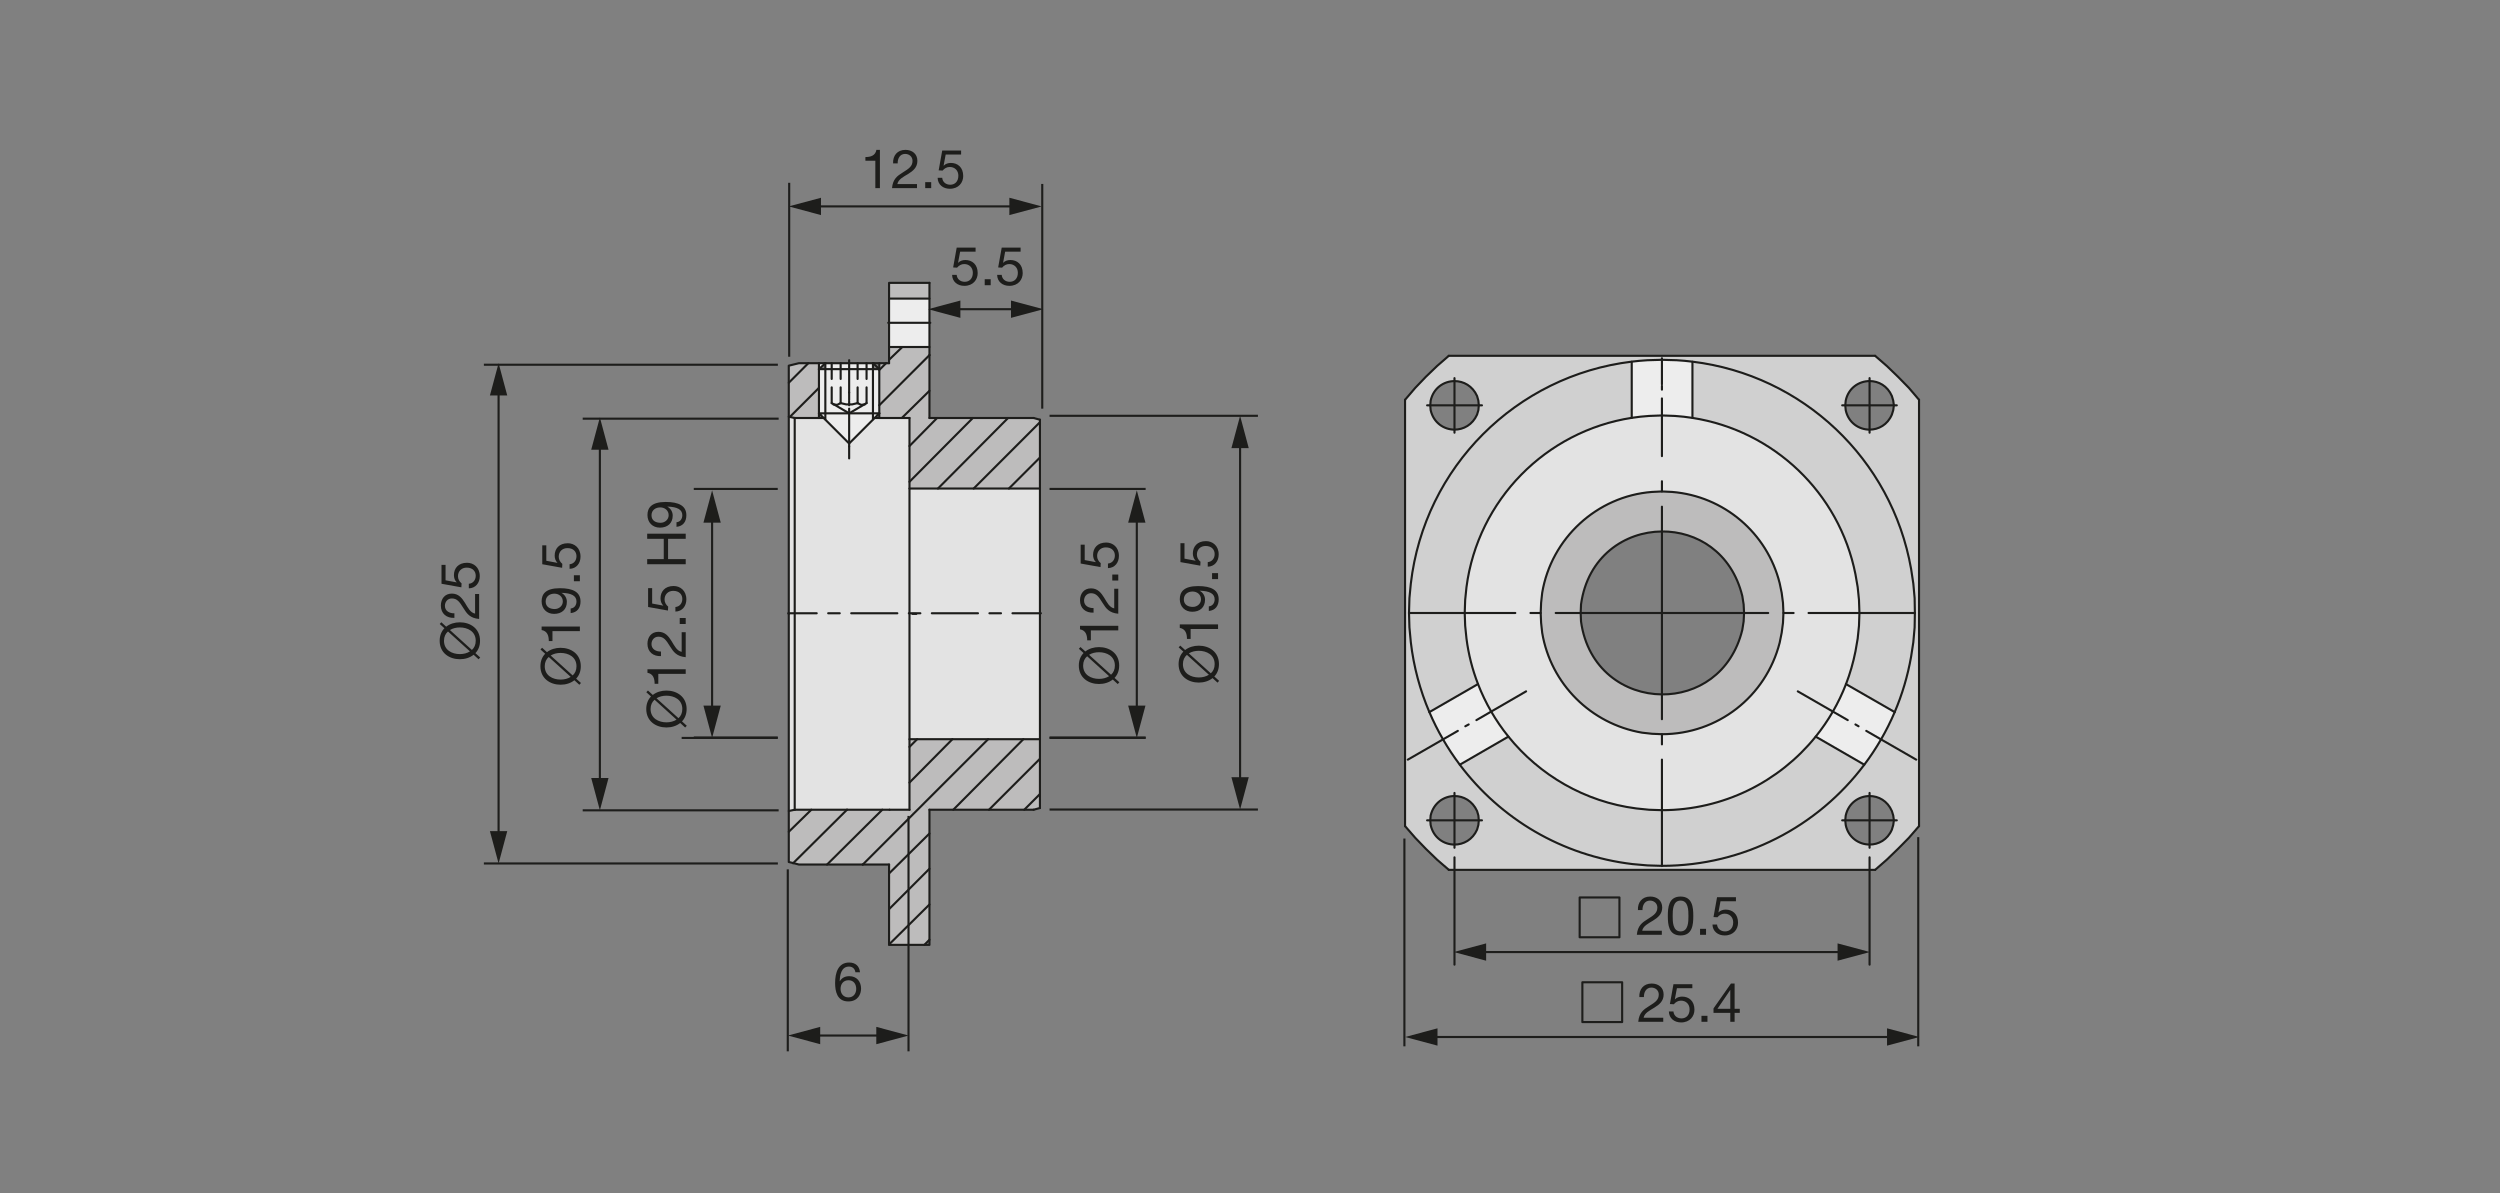 <?xml version="1.0" encoding="utf-8"?>
<!-- Generator: Adobe Illustrator 16.0.0, SVG Export Plug-In . SVG Version: 6.00 Build 0)  -->
<!DOCTYPE svg PUBLIC "-//W3C//DTD SVG 1.1//EN" "http://www.w3.org/Graphics/SVG/1.1/DTD/svg11.dtd">
<svg version="1.1" xmlns="http://www.w3.org/2000/svg" xmlns:xlink="http://www.w3.org/1999/xlink" x="0px" y="0px" width="880px"
	 height="420px" viewBox="0 0 880 420" enable-background="new 0 0 880 420" xml:space="preserve">
<rect x="0" y="0" width="880" height="420" fill="#808080" stroke="none"/>
<g id="Ebene_6">
	<g id="XMLID_1_">
		<g>
			<polygon fill="#BDBCBC" points="366.059,279.5 366.059,284.42 363.829,285.03 360.529,285.03 			"/>
			<polygon fill="#BDBCBC" points="366.059,267.09 366.059,279.5 360.529,285.03 360.519,285.03 348.119,285.03 			"/>
			<polygon fill="#BDBCBC" points="366.059,260.2 366.059,267.09 348.119,285.03 335.549,285.03 360.219,260.2 			"/>
			<polygon fill="#E3E3E3" points="366.059,258.4 366.059,260.2 360.219,260.2 347.819,260.2 335.249,260.2 322.839,260.2 
				320.139,260.2 320.139,216.09 320.139,187.82 320.139,171.96 330.159,171.96 342.729,171.96 355.139,171.96 366.059,171.96 
				366.059,216.09 366.059,244.95 			"/>
			<polygon fill="#BDBCBC" points="366.059,161.05 366.059,171.96 355.139,171.96 			"/>
			<polygon fill="#BDBCBC" points="366.059,148.62 366.059,161.05 355.139,171.96 342.729,171.96 			"/>
			<polygon fill="#BDBCBC" points="366.059,147.74 366.059,148.62 342.729,171.96 330.159,171.96 354.839,147.13 363.829,147.13 			
				"/>
			<polygon fill="#BDBCBC" points="360.219,260.2 335.549,285.03 327.169,285.03 325.079,282.94 325.079,282.93 347.819,260.2 			
				"/>
			<polygon fill="#BDBCBC" points="354.839,147.13 330.159,171.96 320.139,171.96 320.139,169.58 342.429,147.14 342.429,147.13 			
				"/>
			<polygon fill="#BDBCBC" points="347.819,260.2 325.079,282.93 325.079,282.94 321.559,286.45 320.139,285.03 320.139,275.46 
				335.249,260.2 			"/>
			<polygon fill="#BDBCBC" points="342.429,147.13 342.429,147.14 320.139,169.58 320.139,157 329.859,147.13 			"/>
			<polygon fill="#BDBCBC" points="335.249,260.2 320.139,275.46 320.139,262.9 322.839,260.2 			"/>
			<polygon fill="#BDBCBC" points="329.859,147.13 320.139,157 320.139,147.13 317.439,147.13 327.169,137.56 327.169,147.13 			"/>
			<polygon fill="#BDBCBC" points="327.169,318.38 327.169,330.78 325.369,332.601 312.949,332.601 312.949,332.45 			"/>
			<polygon fill="#BDBCBC" points="327.169,305.8 327.169,318.38 312.949,332.45 312.949,320.021 			"/>
			<polygon fill="#BDBCBC" points="327.169,293.4 327.169,305.8 312.949,320.021 312.949,307.46 			"/>
			<polygon fill="#BDBCBC" points="327.169,285.03 327.169,293.4 312.949,307.46 312.949,304.32 303.699,304.32 321.559,286.45 
				325.079,282.94 			"/>
			<polygon fill="#BDBCBC" points="309.509,145.49 309.509,142.65 327.169,125 327.169,137.56 317.439,147.13 309.509,147.13 
				309.509,145.5 			"/>
			<polygon fill="#BDBCBC" points="327.169,124.99 327.169,125 309.509,142.65 309.509,130.23 311.899,127.84 311.909,127.84 
				312.949,127.84 312.949,126.64 317.599,122.16 317.599,122.15 327.169,122.15 			"/>
			<polygon fill="#EDEDED" points="327.169,113.64 327.169,122.15 317.599,122.15 312.949,122.15 312.949,113.63 327.169,113.63 			
				"/>
			<rect x="312.949" y="105.1" fill="#EDEDED" width="14.22" height="8.53"/>
			<polygon fill="#BDBCBC" points="327.169,105.09 327.169,105.1 312.949,105.1 312.949,99.58 327.169,99.58 			"/>
			<polygon fill="#BDBCBC" points="322.839,260.2 320.139,262.9 320.139,260.2 			"/>
			<polygon fill="#BDBCBC" points="321.559,286.45 303.699,304.32 303.689,304.32 291.119,304.32 310.559,285.03 310.569,285.03 
				313.109,285.03 320.139,285.03 			"/>
			<polygon fill="#E3E3E3" points="285.579,285.03 279.739,285.03 279.739,216.08 279.739,147.14 279.739,147.13 288.269,147.13 
				289.919,147.13 298.899,156.11 307.869,147.13 309.509,147.13 317.439,147.13 320.139,147.13 320.139,157 320.139,169.58 
				320.139,171.96 320.139,187.82 320.139,216.09 320.139,260.2 320.139,262.9 320.139,275.46 320.139,285.03 313.109,285.03 
				310.569,285.03 310.559,285.03 298.149,285.03 298.139,285.03 285.589,285.03 			"/>
			<polygon fill="#BDBCBC" points="317.599,122.15 317.599,122.16 312.949,126.64 312.949,122.15 			"/>
			<polygon fill="#BDBCBC" points="311.899,127.84 309.509,130.23 309.509,129.93 309.509,127.84 			"/>
			<polygon fill="#BDBCBC" points="310.559,285.03 291.119,304.32 281.229,304.32 279.229,303.8 298.139,285.03 298.149,285.03 			
				"/>
			<polygon fill="#EDEDED" points="307.869,147.13 298.899,156.11 298.899,148.34 298.899,145.63 298.899,145.49 307.279,145.49 
				309.509,145.49 309.509,145.5 			"/>
			<polygon fill="#EDEDED" points="309.509,142.65 309.509,145.49 307.279,145.49 307.279,129.93 309.509,129.93 309.509,130.23 			
				"/>
			<polygon fill="#EDEDED" points="301.879,141.89 299.939,142.35 298.899,142.35 298.899,141.3 298.899,140.85 298.899,138.17 
				298.899,138.16 298.899,129.93 301.879,129.93 305.029,129.93 307.279,129.93 307.279,145.49 298.899,145.49 304.199,142.38 
				303.079,142.5 			"/>
			<rect x="305.029" y="127.84" fill="#EDEDED" width="2.25" height="2.09"/>
			<polygon fill="#EDEDED" points="305.029,127.84 305.029,129.93 301.879,129.93 301.879,127.84 301.889,127.84 			"/>
			<polygon fill="#EDEDED" points="295.909,141.89 297.859,142.35 298.899,142.35 299.939,142.35 301.879,141.89 303.079,142.5 
				304.199,142.38 298.899,145.49 293.589,142.38 294.699,142.5 			"/>
			<rect x="298.899" y="127.84" fill="#EDEDED" width="2.98" height="2.09"/>
			<polygon fill="#EDEDED" points="289.919,147.13 288.279,145.49 290.519,145.49 298.899,145.49 298.899,145.63 298.899,148.34 
				298.899,156.11 			"/>
			<polygon fill="#EDEDED" points="292.759,129.93 295.909,129.93 298.899,129.93 298.899,138.16 298.899,138.17 298.899,140.85 
				298.899,141.3 298.899,142.35 297.859,142.35 295.909,141.89 294.699,142.5 293.589,142.38 298.899,145.49 290.519,145.49 
				290.519,129.93 290.529,129.93 292.749,129.93 			"/>
			<rect x="295.909" y="127.84" fill="#EDEDED" width="2.99" height="2.09"/>
			<polygon fill="#BDBCBC" points="298.139,285.03 279.229,303.8 279.209,303.8 277.649,303.42 277.649,292.79 285.579,285.03 
				285.589,285.03 			"/>
			<rect x="292.759" y="127.84" fill="#EDEDED" width="3.15" height="2.09"/>
			<polygon fill="#EDEDED" points="292.759,127.84 292.759,129.93 292.749,129.93 290.529,129.93 290.519,129.93 290.519,127.84 			
				"/>
			<polygon fill="#EDEDED" points="288.269,136.52 288.269,129.93 290.519,129.93 290.519,145.49 288.279,145.49 288.269,145.49 
				288.269,145.48 288.269,136.53 			"/>
			<polygon fill="#EDEDED" points="290.219,128.12 290.219,128.14 288.269,129.93 288.269,127.84 290.219,127.84 			"/>
			<polygon fill="#BDBCBC" points="288.269,136.52 288.269,136.53 278.099,146.68 278.079,146.77 278.069,146.77 277.649,146.68 
				277.649,134.73 284.529,127.84 288.269,127.84 288.269,129.93 			"/>
			<polygon fill="#BDBCBC" points="288.269,145.49 288.269,147.13 279.739,147.13 279.739,147.14 278.079,146.77 278.099,146.68 
				288.269,136.53 288.269,145.48 			"/>
			<polygon fill="#BDBCBC" points="285.579,285.03 277.649,292.79 277.649,285.48 277.649,285.47 279.739,285.03 			"/>
			<polygon fill="#BDBCBC" points="284.529,127.84 277.649,134.73 277.649,128.72 281.229,127.84 			"/>
			<polygon fill="#E3E3E3" points="279.739,216.08 279.739,285.03 277.649,285.47 277.649,216.09 277.649,146.68 278.069,146.77 
				278.079,146.77 279.739,147.14 			"/>
		</g>
		<g>
			
				<polyline fill="none" stroke="#1D1D1B" stroke-width="0.75" stroke-linecap="round" stroke-linejoin="round" stroke-miterlimit="10" points="
				279.739,147.13 279.739,147.14 279.739,216.08 279.739,285.03 			"/>
			
				<line fill="none" stroke="#1D1D1B" stroke-width="0.75" stroke-linecap="round" stroke-linejoin="round" stroke-miterlimit="10" x1="303.699" y1="304.32" x2="312.949" y2="304.32"/>
			
				<polyline fill="none" stroke="#1D1D1B" stroke-width="0.75" stroke-linecap="round" stroke-linejoin="round" stroke-miterlimit="10" points="
				277.649,216.09 277.649,285.47 277.649,285.48 277.649,292.79 277.649,303.42 279.209,303.8 279.229,303.8 281.229,304.32 
				291.119,304.32 303.689,304.32 			"/>
			
				<polyline fill="none" stroke="#1D1D1B" stroke-width="0.75" stroke-linecap="round" stroke-linejoin="round" stroke-miterlimit="10" points="
				298.149,285.03 310.559,285.03 310.569,285.03 313.109,285.03 			"/>
			
				<polyline fill="none" stroke="#1D1D1B" stroke-width="0.75" stroke-linecap="round" stroke-linejoin="round" stroke-miterlimit="10" points="
				279.739,285.03 285.579,285.03 285.589,285.03 298.139,285.03 			"/>
			
				<polyline fill="none" stroke="#1D1D1B" stroke-width="0.75" stroke-linecap="round" stroke-linejoin="round" stroke-miterlimit="10" points="
				327.169,285.03 327.169,293.4 327.169,305.8 327.169,318.38 327.169,330.78 327.169,332.601 325.369,332.601 312.949,332.601 
				312.949,332.45 312.949,320.021 312.949,307.46 312.949,304.32 			"/>
			
				<line fill="none" stroke="#1D1D1B" stroke-width="0.75" stroke-linecap="round" stroke-linejoin="round" stroke-miterlimit="10" x1="320.139" y1="285.03" x2="313.109" y2="285.03"/>
			
				<line fill="none" stroke="#1D1D1B" stroke-width="0.75" stroke-linecap="round" stroke-linejoin="round" stroke-miterlimit="10" x1="279.739" y1="285.03" x2="277.649" y2="285.47"/>
			
				<polyline fill="none" stroke="#1D1D1B" stroke-width="0.75" stroke-linecap="round" stroke-linejoin="round" stroke-miterlimit="10" points="
				307.279,127.84 307.559,127.84 307.569,127.84 309.509,127.84 311.899,127.84 311.909,127.84 312.949,127.84 			"/>
			
				<polyline fill="none" stroke="#1D1D1B" stroke-width="0.75" stroke-linecap="round" stroke-linejoin="round" stroke-miterlimit="10" points="
				277.649,146.68 277.649,134.73 277.649,128.72 281.229,127.84 284.529,127.84 288.269,127.84 290.219,127.84 290.519,127.84 			
				"/>
			
				<polyline fill="none" stroke="#1D1D1B" stroke-width="0.75" stroke-linecap="round" stroke-linejoin="round" stroke-miterlimit="10" points="
				279.739,147.13 288.269,147.13 289.919,147.13 290.069,147.13 			"/>
			
				<line fill="none" stroke="#1D1D1B" stroke-width="0.75" stroke-linecap="round" stroke-linejoin="round" stroke-miterlimit="10" x1="322.529" y1="216.09" x2="321.189" y2="216.09"/>
			
				<line fill="none" stroke="#1D1D1B" stroke-width="0.75" stroke-linecap="round" stroke-linejoin="round" stroke-miterlimit="10" x1="309.509" y1="127.84" x2="309.509" y2="129.93"/>
			
				<line fill="none" stroke="#1D1D1B" stroke-width="0.75" stroke-linecap="round" stroke-linejoin="round" stroke-miterlimit="10" x1="307.559" y1="128.11" x2="307.559" y2="128.14"/>
			
				<line fill="none" stroke="#1D1D1B" stroke-width="0.75" stroke-linecap="round" stroke-linejoin="round" stroke-miterlimit="10" x1="307.559" y1="127.84" x2="307.559" y2="128.1"/>
			
				<line fill="none" stroke="#1D1D1B" stroke-width="0.75" stroke-linecap="round" stroke-linejoin="round" stroke-miterlimit="10" x1="298.899" y1="138.17" x2="298.899" y2="140.85"/>
			
				<line fill="none" stroke="#1D1D1B" stroke-width="0.75" stroke-linecap="round" stroke-linejoin="round" stroke-miterlimit="10" x1="298.899" y1="143.85" x2="298.899" y2="145.18"/>
			
				<line fill="none" stroke="#1D1D1B" stroke-width="0.75" stroke-linecap="round" stroke-linejoin="round" stroke-miterlimit="10" x1="298.899" y1="157.16" x2="298.899" y2="161.35"/>
			
				<line fill="none" stroke="#1D1D1B" stroke-width="0.75" stroke-linecap="round" stroke-linejoin="round" stroke-miterlimit="10" x1="288.269" y1="147.13" x2="288.269" y2="145.49"/>
			
				<line fill="none" stroke="#1D1D1B" stroke-width="0.75" stroke-linecap="round" stroke-linejoin="round" stroke-miterlimit="10" x1="290.219" y1="127.84" x2="290.219" y2="128.12"/>
			
				<polyline fill="none" stroke="#1D1D1B" stroke-width="0.75" stroke-linecap="round" stroke-linejoin="round" stroke-miterlimit="10" points="
				327.169,124.99 327.169,122.15 327.169,113.64 327.169,113.63 327.169,105.1 327.169,105.09 327.169,99.58 327.169,99.56 			"/>
			
				<polyline fill="none" stroke="#1D1D1B" stroke-width="0.75" stroke-linecap="round" stroke-linejoin="round" stroke-miterlimit="10" points="
				327.169,147.13 327.169,137.56 327.169,125 			"/>
			
				<polyline fill="none" stroke="#1D1D1B" stroke-width="0.75" stroke-linecap="round" stroke-linejoin="round" stroke-miterlimit="10" points="
				312.949,127.84 312.949,126.64 312.949,122.15 312.949,113.63 312.949,105.1 312.949,99.58 327.169,99.58 			"/>
			
				<polyline fill="none" stroke="#1D1D1B" stroke-width="0.75" stroke-linecap="round" stroke-linejoin="round" stroke-miterlimit="10" points="
				277.649,216.09 277.649,146.68 278.069,146.77 278.079,146.77 279.739,147.14 			"/>
			
				<polyline fill="none" stroke="#1D1D1B" stroke-width="0.75" stroke-linecap="round" stroke-linejoin="round" stroke-miterlimit="10" points="
				366.059,171.96 366.059,161.05 366.059,148.62 366.059,147.74 			"/>
			
				<polyline fill="none" stroke="#1D1D1B" stroke-width="0.75" stroke-linecap="round" stroke-linejoin="round" stroke-miterlimit="10" points="
				363.829,147.13 354.839,147.13 342.429,147.13 329.859,147.13 327.169,147.13 			"/>
			
				<polyline fill="none" stroke="#1D1D1B" stroke-width="0.75" stroke-linecap="round" stroke-linejoin="round" stroke-miterlimit="10" points="
				320.139,171.96 320.139,169.58 320.139,157 320.139,147.13 			"/>
			
				<polyline fill="none" stroke="#1D1D1B" stroke-width="0.75" stroke-linecap="round" stroke-linejoin="round" stroke-miterlimit="10" points="
				363.829,285.03 360.529,285.03 360.519,285.03 348.119,285.03 335.549,285.03 327.169,285.03 			"/>
			
				<polyline fill="none" stroke="#1D1D1B" stroke-width="0.75" stroke-linecap="round" stroke-linejoin="round" stroke-miterlimit="10" points="
				320.139,285.03 320.139,275.46 320.139,262.9 320.139,260.2 			"/>
			
				<polyline fill="none" stroke="#1D1D1B" stroke-width="0.75" stroke-linecap="round" stroke-linejoin="round" stroke-miterlimit="10" points="
				327.169,122.15 317.599,122.15 312.949,122.15 			"/>
			
				<polyline fill="none" stroke="#1D1D1B" stroke-width="0.75" stroke-linecap="round" stroke-linejoin="round" stroke-miterlimit="10" points="
				312.659,113.63 312.949,113.63 327.169,113.63 327.459,113.63 			"/>
			
				<line fill="none" stroke="#1D1D1B" stroke-width="0.75" stroke-linecap="round" stroke-linejoin="round" stroke-miterlimit="10" x1="327.169" y1="105.1" x2="312.949" y2="105.1"/>
			
				<line fill="none" stroke="#1D1D1B" stroke-width="0.75" stroke-linecap="round" stroke-linejoin="round" stroke-miterlimit="10" x1="363.829" y1="147.13" x2="366.059" y2="147.74"/>
			
				<line fill="none" stroke="#1D1D1B" stroke-width="0.75" stroke-linecap="round" stroke-linejoin="round" stroke-miterlimit="10" x1="363.829" y1="285.03" x2="366.059" y2="284.42"/>
			
				<polyline fill="none" stroke="#1D1D1B" stroke-width="0.75" stroke-linecap="round" stroke-linejoin="round" stroke-miterlimit="10" points="
				366.059,260.2 360.219,260.2 347.819,260.2 335.249,260.2 322.839,260.2 320.139,260.2 320.139,216.09 320.139,187.82 
				320.139,171.96 330.159,171.96 342.729,171.96 355.139,171.96 366.059,171.96 			"/>
			
				<polyline fill="none" stroke="#1D1D1B" stroke-width="0.75" stroke-linecap="round" stroke-linejoin="round" stroke-miterlimit="10" points="
				366.059,171.96 366.059,216.09 366.059,244.95 366.059,258.4 366.059,260.2 366.059,267.09 366.059,279.5 366.059,284.42 			"/>
			
				<line fill="none" stroke="#1D1D1B" stroke-width="0.75" stroke-linecap="round" stroke-linejoin="round" stroke-miterlimit="10" x1="277.649" y1="134.73" x2="284.529" y2="127.84"/>
			
				<line fill="none" stroke="#1D1D1B" stroke-width="0.75" stroke-linecap="round" stroke-linejoin="round" stroke-miterlimit="10" x1="288.269" y1="136.52" x2="288.279" y2="136.52"/>
			
				<line fill="none" stroke="#1D1D1B" stroke-width="0.75" stroke-linecap="round" stroke-linejoin="round" stroke-miterlimit="10" x1="278.099" y1="146.68" x2="288.269" y2="136.53"/>
			
				<line fill="none" stroke="#1D1D1B" stroke-width="0.75" stroke-linecap="round" stroke-linejoin="round" stroke-miterlimit="10" x1="312.949" y1="126.64" x2="317.599" y2="122.16"/>
			
				<line fill="none" stroke="#1D1D1B" stroke-width="0.75" stroke-linecap="round" stroke-linejoin="round" stroke-miterlimit="10" x1="309.509" y1="130.23" x2="311.899" y2="127.84"/>
			
				<polyline fill="none" stroke="#1D1D1B" stroke-width="0.75" stroke-linecap="round" stroke-linejoin="round" stroke-miterlimit="10" points="
				309.509,142.65 327.169,125 327.169,124.99 327.179,124.99 			"/>
			
				<line fill="none" stroke="#1D1D1B" stroke-width="0.75" stroke-linecap="round" stroke-linejoin="round" stroke-miterlimit="10" x1="317.439" y1="147.13" x2="327.169" y2="137.56"/>
			
				<line fill="none" stroke="#1D1D1B" stroke-width="0.75" stroke-linecap="round" stroke-linejoin="round" stroke-miterlimit="10" x1="320.139" y1="157" x2="329.859" y2="147.13"/>
			
				<line fill="none" stroke="#1D1D1B" stroke-width="0.75" stroke-linecap="round" stroke-linejoin="round" stroke-miterlimit="10" x1="320.139" y1="169.58" x2="342.429" y2="147.14"/>
			
				<line fill="none" stroke="#1D1D1B" stroke-width="0.75" stroke-linecap="round" stroke-linejoin="round" stroke-miterlimit="10" x1="330.159" y1="171.96" x2="354.839" y2="147.13"/>
			
				<line fill="none" stroke="#1D1D1B" stroke-width="0.75" stroke-linecap="round" stroke-linejoin="round" stroke-miterlimit="10" x1="342.729" y1="171.96" x2="366.059" y2="148.62"/>
			
				<line fill="none" stroke="#1D1D1B" stroke-width="0.75" stroke-linecap="round" stroke-linejoin="round" stroke-miterlimit="10" x1="355.139" y1="171.96" x2="366.059" y2="161.05"/>
			
				<polyline fill="none" stroke="#1D1D1B" stroke-width="0.75" stroke-linecap="round" stroke-linejoin="round" stroke-miterlimit="10" points="
				277.649,292.79 285.579,285.03 285.589,285.021 			"/>
			
				<polyline fill="none" stroke="#1D1D1B" stroke-width="0.75" stroke-linecap="round" stroke-linejoin="round" stroke-miterlimit="10" points="
				279.149,303.87 279.209,303.82 279.229,303.8 298.139,285.03 298.149,285.03 			"/>
			
				<line fill="none" stroke="#1D1D1B" stroke-width="0.75" stroke-linecap="round" stroke-linejoin="round" stroke-miterlimit="10" x1="320.139" y1="262.9" x2="322.839" y2="260.2"/>
			
				<polyline fill="none" stroke="#1D1D1B" stroke-width="0.75" stroke-linecap="round" stroke-linejoin="round" stroke-miterlimit="10" points="
				291.119,304.32 310.559,285.03 310.569,285.021 			"/>
			
				<line fill="none" stroke="#1D1D1B" stroke-width="0.75" stroke-linecap="round" stroke-linejoin="round" stroke-miterlimit="10" x1="320.139" y1="275.46" x2="335.249" y2="260.2"/>
			
				<polyline fill="none" stroke="#1D1D1B" stroke-width="0.75" stroke-linecap="round" stroke-linejoin="round" stroke-miterlimit="10" points="
				303.689,304.32 303.699,304.32 321.559,286.45 325.079,282.94 325.079,282.93 347.819,260.2 			"/>
			
				<line fill="none" stroke="#1D1D1B" stroke-width="0.75" stroke-linecap="round" stroke-linejoin="round" stroke-miterlimit="10" x1="312.949" y1="307.46" x2="327.169" y2="293.4"/>
			
				<line fill="none" stroke="#1D1D1B" stroke-width="0.75" stroke-linecap="round" stroke-linejoin="round" stroke-miterlimit="10" x1="335.549" y1="285.03" x2="360.219" y2="260.2"/>
			
				<line fill="none" stroke="#1D1D1B" stroke-width="0.75" stroke-linecap="round" stroke-linejoin="round" stroke-miterlimit="10" x1="312.949" y1="320.021" x2="327.169" y2="305.8"/>
			
				<line fill="none" stroke="#1D1D1B" stroke-width="0.75" stroke-linecap="round" stroke-linejoin="round" stroke-miterlimit="10" x1="348.119" y1="285.03" x2="366.059" y2="267.09"/>
			
				<line fill="none" stroke="#1D1D1B" stroke-width="0.75" stroke-linecap="round" stroke-linejoin="round" stroke-miterlimit="10" x1="312.949" y1="332.45" x2="327.169" y2="318.38"/>
			
				<line fill="none" stroke="#1D1D1B" stroke-width="0.75" stroke-linecap="round" stroke-linejoin="round" stroke-miterlimit="10" x1="360.529" y1="285.03" x2="366.059" y2="279.5"/>
			
				<line fill="none" stroke="#1D1D1B" stroke-width="0.75" stroke-linecap="round" stroke-linejoin="round" stroke-miterlimit="10" x1="325.369" y1="332.601" x2="327.169" y2="330.78"/>
			
				<polyline fill="none" stroke="#1D1D1B" stroke-width="0.75" stroke-linecap="round" stroke-linejoin="round" stroke-miterlimit="10" points="
				309.509,129.93 309.509,130.23 309.509,142.65 309.509,145.49 			"/>
			
				<polyline fill="none" stroke="#1D1D1B" stroke-width="0.75" stroke-linecap="round" stroke-linejoin="round" stroke-miterlimit="10" points="
				288.269,145.49 288.269,145.48 288.269,136.53 288.269,136.52 288.269,129.93 			"/>
			
				<polyline fill="none" stroke="#1D1D1B" stroke-width="0.75" stroke-linecap="round" stroke-linejoin="round" stroke-miterlimit="10" points="
				307.279,147.58 307.279,145.49 307.279,129.93 307.279,127.84 			"/>
			
				<polyline fill="none" stroke="#1D1D1B" stroke-width="0.75" stroke-linecap="round" stroke-linejoin="round" stroke-miterlimit="10" points="
				290.519,147.58 290.519,145.49 290.519,129.93 290.519,127.84 			"/>
			
				<polyline fill="none" stroke="#1D1D1B" stroke-width="0.75" stroke-linecap="round" stroke-linejoin="round" stroke-miterlimit="10" points="
				298.899,126.79 298.899,127.84 298.899,129.93 298.899,138.16 298.899,138.17 			"/>
			
				<polyline fill="none" stroke="#1D1D1B" stroke-width="0.75" stroke-linecap="round" stroke-linejoin="round" stroke-miterlimit="10" points="
				298.899,141.3 298.899,142.35 298.899,142.65 			"/>
			
				<polyline fill="none" stroke="#1D1D1B" stroke-width="0.75" stroke-linecap="round" stroke-linejoin="round" stroke-miterlimit="10" points="
				298.899,145.63 298.899,148.34 298.899,156.11 298.899,157.16 			"/>
			
				<polyline fill="none" stroke="#1D1D1B" stroke-width="0.75" stroke-linecap="round" stroke-linejoin="round" stroke-miterlimit="10" points="
				309.519,145.49 309.509,145.49 307.279,145.49 298.899,145.49 290.519,145.49 288.279,145.49 289.919,147.13 298.899,156.11 
				307.869,147.13 309.509,145.5 			"/>
			
				<polyline fill="none" stroke="#1D1D1B" stroke-width="0.75" stroke-linecap="round" stroke-linejoin="round" stroke-miterlimit="10" points="
				288.269,129.93 290.519,129.93 290.529,129.93 292.749,129.93 292.759,129.93 295.909,129.93 298.899,129.93 301.879,129.93 
				305.029,129.93 307.279,129.93 309.509,129.93 307.569,128.11 307.559,128.11 307.559,128.1 307.279,127.84 			"/>
			
				<polyline fill="none" stroke="#1D1D1B" stroke-width="0.75" stroke-linecap="round" stroke-linejoin="round" stroke-miterlimit="10" points="
				305.029,127.84 305.029,129.93 305.029,133.38 			"/>
			
				<polyline fill="none" stroke="#1D1D1B" stroke-width="0.75" stroke-linecap="round" stroke-linejoin="round" stroke-miterlimit="10" points="
				305.029,136.36 305.029,141.89 305.029,141.9 			"/>
			
				<polyline fill="none" stroke="#1D1D1B" stroke-width="0.75" stroke-linecap="round" stroke-linejoin="round" stroke-miterlimit="10" points="
				292.759,127.84 292.759,129.93 292.759,133.38 			"/>
			
				<line fill="none" stroke="#1D1D1B" stroke-width="0.75" stroke-linecap="round" stroke-linejoin="round" stroke-miterlimit="10" x1="292.759" y1="136.36" x2="292.759" y2="141.9"/>
			
				<polyline fill="none" stroke="#1D1D1B" stroke-width="0.75" stroke-linecap="round" stroke-linejoin="round" stroke-miterlimit="10" points="
				301.879,127.84 301.879,129.93 301.879,133.38 			"/>
			
				<polyline fill="none" stroke="#1D1D1B" stroke-width="0.75" stroke-linecap="round" stroke-linejoin="round" stroke-miterlimit="10" points="
				301.879,136.36 301.879,141.89 301.879,141.9 			"/>
			
				<polyline fill="none" stroke="#1D1D1B" stroke-width="0.75" stroke-linecap="round" stroke-linejoin="round" stroke-miterlimit="10" points="
				295.909,127.84 295.909,129.93 295.909,133.38 			"/>
			
				<polyline fill="none" stroke="#1D1D1B" stroke-width="0.75" stroke-linecap="round" stroke-linejoin="round" stroke-miterlimit="10" points="
				295.909,136.36 295.909,141.89 295.909,141.9 			"/>
			
				<polyline fill="none" stroke="#1D1D1B" stroke-width="0.75" stroke-linecap="round" stroke-linejoin="round" stroke-miterlimit="10" points="
				290.519,127.84 290.219,128.12 290.219,128.14 288.269,129.93 			"/>
			
				<polyline fill="none" stroke="#1D1D1B" stroke-width="0.75" stroke-linecap="round" stroke-linejoin="round" stroke-miterlimit="10" points="
				305.029,141.89 304.199,142.38 298.899,145.49 293.589,142.38 292.759,141.9 292.749,141.89 			"/>
			
				<polyline fill="none" stroke="#1D1D1B" stroke-width="0.75" stroke-linecap="round" stroke-linejoin="round" stroke-miterlimit="10" points="
				295.909,141.89 297.859,142.35 298.899,142.35 299.939,142.35 301.879,141.89 			"/>
			
				<polyline fill="none" stroke="#1D1D1B" stroke-width="0.75" stroke-linecap="round" stroke-linejoin="round" stroke-miterlimit="10" points="
				293.349,142.35 293.589,142.38 294.699,142.5 295.909,141.89 			"/>
			
				<polyline fill="none" stroke="#1D1D1B" stroke-width="0.75" stroke-linecap="round" stroke-linejoin="round" stroke-miterlimit="10" points="
				301.879,141.89 303.079,142.5 304.199,142.38 304.429,142.35 			"/>
			
				<polyline fill="none" stroke="#1D1D1B" stroke-width="0.75" stroke-linecap="round" stroke-linejoin="round" stroke-miterlimit="10" points="
				290.519,127.84 292.759,127.84 295.909,127.84 298.899,127.84 301.879,127.84 301.889,127.84 305.029,127.84 307.279,127.84 			
				"/>
			
				<line fill="none" stroke="#1D1D1B" stroke-width="0.75" stroke-linecap="round" stroke-linejoin="round" stroke-miterlimit="10" x1="288.269" y1="129.93" x2="288.269" y2="127.84"/>
			
				<polyline fill="none" stroke="#1D1D1B" stroke-width="0.75" stroke-linecap="round" stroke-linejoin="round" stroke-miterlimit="10" points="
				309.509,145.49 309.509,145.5 309.509,147.13 309.509,147.14 			"/>
			
				<polyline fill="none" stroke="#1D1D1B" stroke-width="0.75" stroke-linecap="round" stroke-linejoin="round" stroke-miterlimit="10" points="
				307.729,147.13 307.869,147.13 309.509,147.13 317.439,147.13 320.139,147.13 			"/>
		</g>
	</g>
	<g id="XMLID_2_">
		<g>
			<path fill="#D0D0D0" d="M658.089,306.19h-73.09v-1.41c28.8-0.03,54.86-13.8,71.23-35.601c2.14-2.84,4.109-5.81,5.899-8.909
				l12.36,7.12h1.01v23.399l-3.57,4.12l-3.819,3.87l-3.96,3.83l-4.11,3.58H658.089z M666.649,288.76l-0.23-1.699l-0.479-1.57
				c-1.561-3.6-4.71-5.29-7.851-5.28c-3.72,0.01-7.42,2.42-8.399,6.851l-0.16,1.699l0.16,1.631c0.92,4.449,4.64,6.88,8.399,6.89
				c3.13,0.02,6.29-1.66,7.851-5.25l0.479-1.64L666.649,288.76z"/>
			<path fill="#D0D0D0" d="M666.929,250.66c2.62-6.15,4.58-12.68,5.78-19.51l0.78-5.07l0.46-5.2l0.09-5.109h1.46v51.62h-1.01
				l-12.36-7.12C663.909,257.19,665.52,253.98,666.929,250.66z"/>
			<path fill="#D0D0D0" d="M666.649,142.68l-0.23-1.64l-0.479-1.64c-1.561-3.59-4.71-5.27-7.851-5.26
				c-3.75,0.01-7.479,2.44-8.399,6.9l-0.16,1.64l0.16,1.7c0.96,4.46,4.67,6.85,8.399,6.85c3.15,0,6.32-1.7,7.851-5.29l0.479-1.56
				L666.649,142.68z M675.499,140.73v75.041h-1.46l-0.09-5.23l-0.46-5.12l-0.78-5.15c-6.84-38.81-38.26-68.26-76.96-72.96
				c-1.83-0.23-3.68-0.4-5.54-0.51l-5.21-0.15v-0.54v-0.86h75.04l4.12,3.58l3.95,3.81l3.819,3.9L675.499,140.73z"/>
			<path fill="#D0D0D0" d="M673.949,210.54l0.09,5.23h-19.52l-0.16-4.591l-0.46-4.52l-0.78-4.51c-5.7-28.76-28.82-50.58-57.38-55.05
				v-19.74l0.01-0.05c38.7,4.7,70.12,34.15,76.96,72.96l0.78,5.15L673.949,210.54z"/>
			<path fill="#D0D0D0" d="M674.039,215.771l-0.09,5.109l-0.46,5.2l-0.78,5.07c-1.2,6.83-3.16,13.359-5.78,19.51l-17.14-9.85
				c1.42-3.69,2.54-7.54,3.33-11.53l0.78-4.5l0.46-4.51l0.16-4.5H674.039z"/>
			<path fill="#EDEDED" d="M662.129,260.271c-1.79,3.1-3.76,6.069-5.899,8.909l-0.011-0.01l-17.1-9.88
				c2.229-2.76,4.25-5.71,6.05-8.82c1.771-3.069,3.32-6.3,4.62-9.659l17.14,9.85C665.52,253.98,663.909,257.19,662.129,260.271z"/>
			<path fill="#D0D0D0" d="M656.219,269.17l0.011,0.01c-16.37,21.801-42.431,35.57-71.23,35.601V285.18
				c21.59-0.029,41.271-9.96,54.12-25.89L656.219,269.17z"/>
			<path fill="#E3E3E3" d="M584.999,146.24l4.58,0.17c2.08,0.14,4.13,0.37,6.16,0.69c28.56,4.47,51.68,26.29,57.38,55.05l0.78,4.51
				l0.46,4.52l0.16,4.591l-0.16,4.5l-0.46,4.51l-0.78,4.5c-0.79,3.99-1.91,7.84-3.33,11.53c-1.3,3.359-2.85,6.59-4.62,9.659
				c-1.8,3.11-3.82,6.061-6.05,8.82c-12.85,15.93-32.53,25.86-54.12,25.89l-4.51-0.149l-4.5-0.46
				c-18.12-2.33-34.08-11.71-45.03-25.29c-2.24-2.771-4.26-5.71-6.06-8.811c-1.78-3.079-3.34-6.319-4.641-9.68
				c-1.97-5.08-3.35-10.439-4.06-16.01l-0.46-4.51l-0.16-4.5l0.16-4.591l0.46-4.52c4.01-30.74,28-54.9,58.17-59.58
				c2.01-0.31,4.05-0.54,6.12-0.67L584.999,146.24z M584.999,258.44c19.62-0.011,36.57-13.17,41.44-32.19l0.71-3.5l0.46-3.5
				l0.16-3.479l-0.16-3.601l-0.46-3.5l-0.71-3.41c-4.431-17.7-19.67-30.63-37.87-32.1l-3.57-0.17l-3.5,0.17
				c-19.4,1.51-35.46,16.33-38.65,35.51l-0.38,3.5l-0.149,3.601l0.149,3.479l0.38,3.5c3.021,18.01,17.171,32.07,35.15,35.15
				l3.5,0.39L584.999,258.44z"/>
			<path fill="#BDBCBC" d="M542.319,215.771l0.149-3.601l0.38-3.5c3.19-19.18,19.25-34,38.65-35.51l3.5-0.17l3.57,0.17
				c18.2,1.47,33.439,14.4,37.87,32.1l0.71,3.41l0.46,3.5l0.16,3.601l-0.16,3.479l-0.46,3.5l-0.71,3.5
				c-4.87,19.021-21.82,32.18-41.44,32.19l-3.5-0.15l-3.5-0.39c-17.979-3.08-32.13-17.141-35.15-35.15l-0.38-3.5L542.319,215.771z
				 M584.999,244.43c12.23,0.11,24.53-7.31,28.29-22.72l0.47-2.96l0.15-2.96v-0.02l-0.15-3.011l-0.47-2.959
				c-3.75-15.4-16.05-22.82-28.29-22.72c-13.13,0.09-26.17,8.85-28.479,25.68l-0.12,3.011v0.02l0.12,2.96
				C558.819,235.58,571.869,244.34,584.999,244.43z"/>
			<path fill="#EDEDED" d="M584.999,126.65l5.21,0.15c1.86,0.11,3.71,0.28,5.54,0.51l-0.01,0.05v19.74
				c-2.03-0.32-4.08-0.55-6.16-0.69l-4.58-0.17l-4.51,0.17c-2.07,0.13-4.11,0.36-6.12,0.67v-19.73l-0.01-0.05
				c1.819-0.22,3.66-0.39,5.52-0.5L584.999,126.65z"/>
			<path fill="#D0D0D0" d="M511.979,306.19h-2.011v-0.021l-4.12-3.56l-3.949-3.82l-3.74-3.88l-3.58-4.12v-23.399h0.99l12.38-7.131
				c1.78,3.101,3.76,6.08,5.899,8.92c14.261,18.99,35.95,32.051,60.811,34.98l5.22,0.46l5.12,0.16v1.41H511.979z M511.979,280.21
				c-3.69,0.01-7.33,2.391-8.391,6.851l-0.13,1.699l0.13,1.631c0.98,4.5,4.66,6.89,8.391,6.899c3.159,0.01,6.359-1.689,7.949-5.26
				l0.46-1.64l0.15-1.631l-0.15-1.699l-0.46-1.57C518.289,281.9,515.119,280.2,511.979,280.21z"/>
			<path fill="#D0D0D0" d="M584.999,285.18v19.601l-5.12-0.16l-5.22-0.46c-24.86-2.93-46.55-15.99-60.811-34.98l0.011-0.01
				l17.09-9.88l0.01-0.01c10.95,13.58,26.91,22.96,45.03,25.29l4.5,0.46L584.999,285.18z"/>
			<path fill="#D0D0D0" d="M503.459,142.68l0.13,1.7c1.04,4.48,4.69,6.84,8.391,6.85c3.159,0.01,6.35-1.7,7.949-5.29l0.46-1.56
				l0.15-1.7l-0.15-1.64l-0.46-1.64c-1.59-3.56-4.779-5.26-7.949-5.25c-3.721,0.01-7.41,2.4-8.391,6.89L503.459,142.68z
				 M584.999,126.11v0.54l-5.12,0.15c-1.859,0.11-3.7,0.28-5.52,0.5c-40.601,4.92-72.971,37.05-77.75,78.12l-0.49,5.12l-0.15,5.23
				h-1.39V140.73l3.58-4.19l3.729-3.9l3.96-3.81l4.12-3.58h75.03V126.11z"/>
			<path fill="#D0D0D0" d="M574.369,127.35v19.73c-30.17,4.68-54.16,28.84-58.17,59.58l-0.46,4.52l-0.16,4.591h-19.61l0.15-5.23
				l0.49-5.12c4.779-41.07,37.149-73.2,77.75-78.12L574.369,127.35z"/>
			<path fill="#EDEDED" d="M507.949,260.26c-1.79-3.08-3.4-6.29-4.811-9.6l17.11-9.87h0.01c1.301,3.36,2.86,6.601,4.641,9.68
				c1.8,3.101,3.819,6.04,6.06,8.811l-0.01,0.01l-17.09,9.88l-0.011,0.01C511.709,266.34,509.729,263.36,507.949,260.26z"/>
			<path fill="#D0D0D0" d="M520.259,240.79h-0.01l-17.11,9.87c-3.279-7.69-5.52-15.94-6.529-24.58l-0.49-5.2l-0.15-5.109h19.61
				l0.16,4.5l0.46,4.51C516.909,230.351,518.289,235.71,520.259,240.79z"/>
			<path fill="#D0D0D0" d="M503.139,250.66c1.41,3.31,3.021,6.52,4.811,9.6l-12.38,7.131h-0.99v-51.62h1.39l0.15,5.109l0.49,5.2
				C497.619,234.72,499.859,242.97,503.139,250.66z"/>
		</g>
		<g>
			
				<path fill="none" stroke="#1D1D1B" stroke-width="0.75" stroke-linecap="round" stroke-linejoin="round" stroke-miterlimit="10" d="
				M584.999,244.43c12.23,0.11,24.53-7.31,28.29-22.72l0.47-2.96l0.15-2.96v-0.02l-0.15-3.011l-0.47-2.959
				c-3.75-15.4-16.05-22.82-28.29-22.72c-13.13,0.09-26.17,8.85-28.479,25.68l-0.12,3.011v0.02l0.12,2.96
				C558.819,235.58,571.869,244.34,584.999,244.43z"/>
			
				<polyline fill="none" stroke="#1D1D1B" stroke-width="0.75" stroke-linecap="round" stroke-linejoin="round" stroke-miterlimit="10" points="
				675.499,290.79 675.499,267.391 675.499,215.771 675.499,140.73 			"/>
			
				<polyline fill="none" stroke="#1D1D1B" stroke-width="0.75" stroke-linecap="round" stroke-linejoin="round" stroke-miterlimit="10" points="
				494.579,140.73 494.579,215.771 494.579,267.391 494.579,290.79 			"/>
			
				<polyline fill="none" stroke="#1D1D1B" stroke-width="0.75" stroke-linecap="round" stroke-linejoin="round" stroke-miterlimit="10" points="
				674.489,267.391 662.129,260.271 656.929,257.271 			"/>
			
				<line fill="none" stroke="#1D1D1B" stroke-width="0.75" stroke-linecap="round" stroke-linejoin="round" stroke-miterlimit="10" x1="654.199" y1="255.641" x2="653.119" y2="255.01"/>
			
				<polyline fill="none" stroke="#1D1D1B" stroke-width="0.75" stroke-linecap="round" stroke-linejoin="round" stroke-miterlimit="10" points="
				650.399,253.48 645.169,250.47 632.829,243.36 			"/>
			
				<polyline fill="none" stroke="#1D1D1B" stroke-width="0.75" stroke-linecap="round" stroke-linejoin="round" stroke-miterlimit="10" points="
				584.999,215.771 584.999,244.43 584.999,253.15 			"/>
			
				<line fill="none" stroke="#1D1D1B" stroke-width="0.75" stroke-linecap="round" stroke-linejoin="round" stroke-miterlimit="10" x1="584.999" y1="258.44" x2="584.999" y2="262.01"/>
			
				<polyline fill="none" stroke="#1D1D1B" stroke-width="0.75" stroke-linecap="round" stroke-linejoin="round" stroke-miterlimit="10" points="
				584.999,267.391 584.999,285.18 584.999,304.78 			"/>
			
				<polyline fill="none" stroke="#1D1D1B" stroke-width="0.75" stroke-linecap="round" stroke-linejoin="round" stroke-miterlimit="10" points="
				495.569,267.391 507.949,260.26 513.149,257.271 			"/>
			
				<line fill="none" stroke="#1D1D1B" stroke-width="0.75" stroke-linecap="round" stroke-linejoin="round" stroke-miterlimit="10" x1="515.799" y1="255.641" x2="516.969" y2="255.01"/>
			
				<polyline fill="none" stroke="#1D1D1B" stroke-width="0.75" stroke-linecap="round" stroke-linejoin="round" stroke-miterlimit="10" points="
				519.699,253.48 524.899,250.47 537.179,243.36 			"/>
			
				<path fill="none" stroke="#1D1D1B" stroke-width="0.75" stroke-linecap="round" stroke-linejoin="round" stroke-miterlimit="10" d="
				M674.039,215.771l-0.09-5.23l-0.46-5.12l-0.78-5.15c-6.84-38.81-38.26-68.26-76.96-72.96c-1.83-0.23-3.68-0.4-5.54-0.51
				l-5.21-0.15l-5.12,0.15c-1.859,0.11-3.7,0.28-5.52,0.5c-40.601,4.92-72.971,37.05-77.75,78.12l-0.49,5.12l-0.15,5.23l0.15,5.109
				l0.49,5.2c1.01,8.64,3.25,16.89,6.529,24.58c1.41,3.31,3.021,6.52,4.811,9.6c1.78,3.101,3.76,6.08,5.899,8.92
				c14.261,18.99,35.95,32.051,60.811,34.98l5.22,0.46l5.12,0.16c28.8-0.03,54.86-13.8,71.23-35.601
				c2.14-2.84,4.109-5.81,5.899-8.909c1.78-3.08,3.391-6.29,4.8-9.61c2.62-6.15,4.58-12.68,5.78-19.51l0.78-5.07l0.46-5.2
				L674.039,215.771z"/>
			
				<path fill="none" stroke="#1D1D1B" stroke-width="0.75" stroke-linecap="round" stroke-linejoin="round" stroke-miterlimit="10" d="
				M654.52,215.771l-0.16-4.591l-0.46-4.52l-0.78-4.51c-5.7-28.76-28.82-50.58-57.38-55.05c-2.03-0.32-4.08-0.55-6.16-0.69
				l-4.58-0.17l-4.51,0.17c-2.07,0.13-4.11,0.36-6.12,0.67c-30.17,4.68-54.16,28.84-58.17,59.58l-0.46,4.52l-0.16,4.591l0.16,4.5
				l0.46,4.51c0.71,5.57,2.09,10.93,4.06,16.01c1.301,3.36,2.86,6.601,4.641,9.68c1.8,3.101,3.819,6.04,6.06,8.811
				c10.95,13.58,26.91,22.96,45.03,25.29l4.5,0.46l4.51,0.149c21.59-0.029,41.271-9.96,54.12-25.89c2.229-2.76,4.25-5.71,6.05-8.82
				c1.771-3.069,3.32-6.3,4.62-9.659c1.42-3.69,2.54-7.54,3.33-11.53l0.78-4.5l0.46-4.51L654.52,215.771z"/>
			
				<polyline fill="none" stroke="#1D1D1B" stroke-width="0.75" stroke-linecap="round" stroke-linejoin="round" stroke-miterlimit="10" points="
				509.969,306.19 511.979,306.19 584.999,306.19 658.089,306.19 660.039,306.19 			"/>
			
				<polyline fill="none" stroke="#1D1D1B" stroke-width="0.75" stroke-linecap="round" stroke-linejoin="round" stroke-miterlimit="10" points="
				494.579,290.79 498.159,294.91 501.899,298.79 505.849,302.61 509.969,306.17 			"/>
			
				<polyline fill="none" stroke="#1D1D1B" stroke-width="0.75" stroke-linecap="round" stroke-linejoin="round" stroke-miterlimit="10" points="
				660.039,306.19 664.149,302.61 668.109,298.78 671.929,294.91 675.499,290.79 			"/>
			
				<polyline fill="none" stroke="#1D1D1B" stroke-width="0.75" stroke-linecap="round" stroke-linejoin="round" stroke-miterlimit="10" points="
				660.039,125.25 584.999,125.25 509.969,125.25 			"/>
			
				<path fill="none" stroke="#1D1D1B" stroke-width="0.75" stroke-linecap="round" stroke-linejoin="round" stroke-miterlimit="10" d="
				M666.649,142.68l-0.23-1.64l-0.479-1.64c-1.561-3.59-4.71-5.27-7.851-5.26c-3.75,0.01-7.479,2.44-8.399,6.9l-0.16,1.64l0.16,1.7
				c0.96,4.46,4.67,6.85,8.399,6.85c3.15,0,6.32-1.7,7.851-5.29l0.479-1.56L666.649,142.68z"/>
			
				<polyline fill="none" stroke="#1D1D1B" stroke-width="0.75" stroke-linecap="round" stroke-linejoin="round" stroke-miterlimit="10" points="
				584.999,215.771 613.909,215.771 622.399,215.771 			"/>
			
				<line fill="none" stroke="#1D1D1B" stroke-width="0.75" stroke-linecap="round" stroke-linejoin="round" stroke-miterlimit="10" x1="627.77" y1="215.771" x2="631.339" y2="215.771"/>
			
				<polyline fill="none" stroke="#1D1D1B" stroke-width="0.75" stroke-linecap="round" stroke-linejoin="round" stroke-miterlimit="10" points="
				636.619,215.771 654.52,215.771 674.039,215.771 			"/>
			
				<polyline fill="none" stroke="#1D1D1B" stroke-width="0.75" stroke-linecap="round" stroke-linejoin="round" stroke-miterlimit="10" points="
				584.999,215.771 556.399,215.771 547.619,215.771 			"/>
			
				<polyline fill="none" stroke="#1D1D1B" stroke-width="0.75" stroke-linecap="round" stroke-linejoin="round" stroke-miterlimit="10" points="
				542.329,215.771 542.319,215.771 538.729,215.771 			"/>
			
				<polyline fill="none" stroke="#1D1D1B" stroke-width="0.75" stroke-linecap="round" stroke-linejoin="round" stroke-miterlimit="10" points="
				533.379,215.771 515.579,215.771 495.969,215.771 			"/>
			
				<polyline fill="none" stroke="#1D1D1B" stroke-width="0.75" stroke-linecap="round" stroke-linejoin="round" stroke-miterlimit="10" points="
				509.969,125.25 505.849,128.83 501.889,132.64 498.159,136.54 494.579,140.73 			"/>
			
				<polyline fill="none" stroke="#1D1D1B" stroke-width="0.75" stroke-linecap="round" stroke-linejoin="round" stroke-miterlimit="10" points="
				584.999,215.771 584.999,187.08 584.999,178.36 			"/>
			
				<line fill="none" stroke="#1D1D1B" stroke-width="0.75" stroke-linecap="round" stroke-linejoin="round" stroke-miterlimit="10" x1="584.999" y1="172.99" x2="584.999" y2="169.41"/>
			
				<polyline fill="none" stroke="#1D1D1B" stroke-width="0.75" stroke-linecap="round" stroke-linejoin="round" stroke-miterlimit="10" points="
				584.999,126.11 584.999,126.65 584.999,135.27 			"/>
			
				<line fill="none" stroke="#1D1D1B" stroke-width="0.75" stroke-linecap="round" stroke-linejoin="round" stroke-miterlimit="10" x1="584.999" y1="135.83" x2="584.999" y2="137.15"/>
			
				<polyline fill="none" stroke="#1D1D1B" stroke-width="0.75" stroke-linecap="round" stroke-linejoin="round" stroke-miterlimit="10" points="
				584.999,140.25 584.999,146.24 584.999,160.55 			"/>
			
				<polyline fill="none" stroke="#1D1D1B" stroke-width="0.75" stroke-linecap="round" stroke-linejoin="round" stroke-miterlimit="10" points="
				574.369,127.35 574.369,147.08 574.369,147.1 			"/>
			
				<line fill="none" stroke="#1D1D1B" stroke-width="0.75" stroke-linecap="round" stroke-linejoin="round" stroke-miterlimit="10" x1="595.739" y1="147.1" x2="595.739" y2="127.36"/>
			
				<polyline fill="none" stroke="#1D1D1B" stroke-width="0.75" stroke-linecap="round" stroke-linejoin="round" stroke-miterlimit="10" points="
				675.499,140.73 671.929,136.54 668.109,132.64 664.159,128.83 660.039,125.25 			"/>
			
				<path fill="none" stroke="#1D1D1B" stroke-width="0.75" stroke-linecap="round" stroke-linejoin="round" stroke-miterlimit="10" d="
				M520.539,142.68l-0.15-1.64l-0.46-1.64c-1.59-3.56-4.779-5.26-7.949-5.25c-3.721,0.01-7.41,2.4-8.391,6.89l-0.13,1.64l0.13,1.7
				c1.04,4.48,4.69,6.84,8.391,6.85c3.159,0.01,6.35-1.7,7.949-5.29l0.46-1.56L520.539,142.68z"/>
			
				<path fill="none" stroke="#1D1D1B" stroke-width="0.75" stroke-linecap="round" stroke-linejoin="round" stroke-miterlimit="10" d="
				M520.539,288.76l-0.15-1.699l-0.46-1.57c-1.64-3.59-4.81-5.29-7.949-5.28c-3.69,0.01-7.33,2.391-8.391,6.851l-0.13,1.699
				l0.13,1.631c0.98,4.5,4.66,6.89,8.391,6.899c3.159,0.01,6.359-1.689,7.949-5.26l0.46-1.64L520.539,288.76z"/>
			
				<path fill="none" stroke="#1D1D1B" stroke-width="0.75" stroke-linecap="round" stroke-linejoin="round" stroke-miterlimit="10" d="
				M666.649,288.76l-0.23-1.699l-0.479-1.57c-1.561-3.6-4.71-5.29-7.851-5.28c-3.72,0.01-7.42,2.42-8.399,6.851l-0.16,1.699
				l0.16,1.631c0.92,4.449,4.64,6.88,8.399,6.89c3.13,0.02,6.29-1.66,7.851-5.25l0.479-1.64L666.649,288.76z"/>
			
				<path fill="none" stroke="#1D1D1B" stroke-width="0.75" stroke-linecap="round" stroke-linejoin="round" stroke-miterlimit="10" d="
				M627.77,215.771l-0.16-3.601l-0.46-3.5l-0.71-3.41c-4.431-17.7-19.67-30.63-37.87-32.1l-3.57-0.17l-3.5,0.17
				c-19.4,1.51-35.46,16.33-38.65,35.51l-0.38,3.5l-0.149,3.601l0.149,3.479l0.38,3.5c3.021,18.01,17.171,32.07,35.15,35.15
				l3.5,0.39l3.5,0.15c19.62-0.011,36.57-13.17,41.44-32.19l0.71-3.5l0.46-3.5L627.77,215.771z"/>
			
				<line fill="none" stroke="#1D1D1B" stroke-width="0.75" stroke-linecap="round" stroke-linejoin="round" stroke-miterlimit="10" x1="513.859" y1="269.17" x2="530.949" y2="259.29"/>
			
				<polyline fill="none" stroke="#1D1D1B" stroke-width="0.75" stroke-linecap="round" stroke-linejoin="round" stroke-miterlimit="10" points="
				520.249,240.79 503.139,250.66 503.129,250.67 			"/>
			
				<polyline fill="none" stroke="#1D1D1B" stroke-width="0.75" stroke-linecap="round" stroke-linejoin="round" stroke-miterlimit="10" points="
				666.949,250.67 666.929,250.66 649.789,240.811 649.759,240.79 			"/>
			
				<line fill="none" stroke="#1D1D1B" stroke-width="0.75" stroke-linecap="round" stroke-linejoin="round" stroke-miterlimit="10" x1="639.119" y1="259.29" x2="656.219" y2="269.17"/>
			
				<polyline fill="none" stroke="#1D1D1B" stroke-width="0.75" stroke-linecap="round" stroke-linejoin="round" stroke-miterlimit="10" points="
				521.639,142.68 520.539,142.68 511.979,142.68 511.979,134.15 511.979,133.11 			"/>
			
				<polyline fill="none" stroke="#1D1D1B" stroke-width="0.75" stroke-linecap="round" stroke-linejoin="round" stroke-miterlimit="10" points="
				502.349,142.68 503.459,142.68 511.979,142.68 511.979,151.23 511.979,152.3 			"/>
			
				<polyline fill="none" stroke="#1D1D1B" stroke-width="0.75" stroke-linecap="round" stroke-linejoin="round" stroke-miterlimit="10" points="
				667.659,142.68 666.649,142.68 658.089,142.68 658.089,134.14 658.089,133.11 			"/>
			
				<polyline fill="none" stroke="#1D1D1B" stroke-width="0.75" stroke-linecap="round" stroke-linejoin="round" stroke-miterlimit="10" points="
				648.459,142.68 649.529,142.68 658.089,142.68 658.089,151.23 658.089,152.3 			"/>
			
				<polyline fill="none" stroke="#1D1D1B" stroke-width="0.75" stroke-linecap="round" stroke-linejoin="round" stroke-miterlimit="10" points="
				667.659,288.76 666.649,288.76 658.089,288.76 658.089,280.21 658.089,279.12 			"/>
			
				<polyline fill="none" stroke="#1D1D1B" stroke-width="0.75" stroke-linecap="round" stroke-linejoin="round" stroke-miterlimit="10" points="
				648.459,288.76 649.529,288.76 658.089,288.76 658.089,297.28 658.089,298.4 			"/>
			
				<polyline fill="none" stroke="#1D1D1B" stroke-width="0.75" stroke-linecap="round" stroke-linejoin="round" stroke-miterlimit="10" points="
				521.639,288.76 520.539,288.76 511.979,288.76 511.979,280.21 511.979,279.12 			"/>
			
				<polyline fill="none" stroke="#1D1D1B" stroke-width="0.75" stroke-linecap="round" stroke-linejoin="round" stroke-miterlimit="10" points="
				502.349,288.76 503.459,288.76 511.979,288.76 511.979,297.29 511.979,298.4 			"/>
			
				<polyline fill="none" stroke="#1D1D1B" stroke-width="0.75" stroke-linecap="round" stroke-linejoin="round" stroke-miterlimit="10" points="
				658.089,339.55 658.089,306.19 658.089,301.79 			"/>
			
				<polyline fill="none" stroke="#1D1D1B" stroke-width="0.75" stroke-linecap="round" stroke-linejoin="round" stroke-miterlimit="10" points="
				511.979,339.55 511.979,306.19 511.979,301.79 			"/>
		</g>
	</g>
</g>
<g id="Text_Kopie">
	<g>
		<path fill="#1D1D1B" d="M309.732,66.223h-1.615v-9.65h-3.496V55.28c1.843,0,3.515-0.494,3.875-2.527h1.235V66.223z"/>
		<path fill="#1D1D1B" d="M314.369,57.522c-0.133-2.736,1.482-4.769,4.331-4.769c2.356,0,4.218,1.368,4.218,3.875
			c0,2.375-1.596,3.572-3.268,4.617c-1.691,1.026-3.458,1.88-3.781,3.552h6.915v1.425h-8.795c0.266-3.191,1.88-4.332,3.78-5.509
			c2.28-1.406,3.438-2.242,3.438-4.104c0-1.462-1.178-2.432-2.603-2.432c-1.881,0-2.679,1.729-2.622,3.344H314.369z"/>
		<path fill="#1D1D1B" d="M325.674,64.114h2.109v2.109h-2.109V64.114z"/>
		<path fill="#1D1D1B" d="M338.308,54.406h-5.433l-0.722,3.875l0.038,0.038c0.589-0.665,1.596-0.969,2.508-0.969
			c2.394,0,4.35,1.539,4.35,4.616c0,2.28-1.577,4.483-4.711,4.483c-2.337,0-4.237-1.425-4.293-3.856h1.615
			c0.095,1.387,1.216,2.432,2.831,2.432c1.539,0,2.85-1.045,2.85-3.191c0-1.786-1.235-3.059-3.04-3.059
			c-1.026,0-1.881,0.513-2.508,1.272l-1.387-0.076l1.254-6.991h6.649V54.406z"/>
	</g>
	<g>
		<path fill="#1D1D1B" d="M155.355,219.033l1.709,1.559c1.311-1.026,3.021-1.539,4.806-1.539c3.686,0,7.105,2.185,7.105,6.497
			c0,1.843-0.627,3.306-1.634,4.351l1.691,1.538l-0.57,0.627l-1.748-1.596c-1.292,1.045-3.04,1.577-4.845,1.577
			c-3.685,0-7.104-2.185-7.104-6.497c0-1.881,0.646-3.344,1.671-4.407l-1.653-1.501L155.355,219.033z M157.691,222.282
			c-0.855,0.741-1.406,1.823-1.406,3.268c0,3.306,2.85,4.692,5.585,4.692c1.273,0,2.546-0.305,3.553-0.95L157.691,222.282z
			 M166.107,228.779c0.835-0.741,1.349-1.805,1.349-3.229c0-3.306-2.85-4.692-5.585-4.692c-1.234,0-2.507,0.285-3.495,0.912
			L166.107,228.779z"/>
		<path fill="#1D1D1B" d="M159.952,217.493c-2.736,0.133-4.769-1.481-4.769-4.331c0-2.355,1.368-4.218,3.875-4.218
			c2.375,0,3.572,1.596,4.617,3.268c1.025,1.69,1.88,3.458,3.552,3.78v-6.915h1.425v8.796c-3.191-0.266-4.332-1.881-5.509-3.78
			c-1.406-2.279-2.242-3.438-4.104-3.438c-1.462,0-2.432,1.178-2.432,2.603c0,1.881,1.729,2.679,3.344,2.622V217.493z"/>
		<path fill="#1D1D1B" d="M156.836,198.836v5.434l3.875,0.722l0.038-0.038c-0.665-0.589-0.969-1.596-0.969-2.508
			c0-2.394,1.539-4.351,4.616-4.351c2.28,0,4.483,1.577,4.483,4.712c0,2.336-1.425,4.236-3.856,4.293v-1.614
			c1.387-0.096,2.432-1.216,2.432-2.831c0-1.539-1.045-2.85-3.191-2.85c-1.786,0-3.059,1.235-3.059,3.04
			c0,1.025,0.513,1.88,1.272,2.507l-0.076,1.388l-6.991-1.254v-6.649H156.836z"/>
	</g>
	<g>
		<path fill="#1D1D1B" d="M190.821,228.006l1.709,1.559c1.311-1.026,3.021-1.539,4.806-1.539c3.686,0,7.105,2.185,7.105,6.497
			c0,1.843-0.627,3.306-1.634,4.351l1.691,1.538l-0.57,0.627l-1.748-1.596c-1.292,1.045-3.04,1.577-4.845,1.577
			c-3.685,0-7.104-2.185-7.104-6.497c0-1.881,0.646-3.344,1.671-4.407l-1.653-1.501L190.821,228.006z M193.157,231.255
			c-0.855,0.741-1.406,1.823-1.406,3.268c0,3.306,2.85,4.692,5.585,4.692c1.273,0,2.546-0.305,3.553-0.95L193.157,231.255z
			 M201.573,237.752c0.835-0.741,1.349-1.805,1.349-3.229c0-3.306-2.85-4.692-5.585-4.692c-1.234,0-2.507,0.285-3.495,0.912
			L201.573,237.752z"/>
		<path fill="#1D1D1B" d="M204.119,220.539v1.614h-9.65v3.496h-1.292c0-1.843-0.494-3.515-2.527-3.876v-1.234H204.119z"/>
		<path fill="#1D1D1B" d="M200.87,214.191c1.311-0.113,2.052-1.178,2.052-2.47c0-1.976-1.729-2.944-5.205-3.039l-0.038,0.038
			c1.14,0.607,1.862,1.805,1.862,3.115c0,2.735-1.843,4.256-4.502,4.256c-2.603,0-4.389-1.824-4.389-4.427
			c0-2.508,1.349-4.616,6.44-4.616c4.654,0,7.257,1.405,7.257,4.673c0,2.261-1.159,3.876-3.477,4.085V214.191z M192.074,211.741
			c0,1.919,1.539,2.641,3.192,2.641c1.481,0,2.85-1.102,2.85-2.66c0-1.69-1.368-2.754-2.964-2.754
			C193.499,208.968,192.074,209.937,192.074,211.741z"/>
		<path fill="#1D1D1B" d="M202.01,204.596v-2.108h2.109v2.108H202.01z"/>
		<path fill="#1D1D1B" d="M192.302,191.963v5.434l3.875,0.722l0.038-0.038c-0.665-0.589-0.969-1.596-0.969-2.508
			c0-2.394,1.539-4.351,4.616-4.351c2.28,0,4.483,1.577,4.483,4.712c0,2.336-1.425,4.236-3.856,4.293v-1.614
			c1.387-0.096,2.432-1.216,2.432-2.831c0-1.539-1.045-2.85-3.191-2.85c-1.786,0-3.059,1.235-3.059,3.04
			c0,1.025,0.513,1.88,1.272,2.507l-0.076,1.388l-6.991-1.254v-6.649H192.302z"/>
	</g>
	<g>
		<path fill="#1D1D1B" d="M380.335,227.756l1.709,1.559c1.311-1.026,3.021-1.539,4.806-1.539c3.686,0,7.105,2.185,7.105,6.497
			c0,1.843-0.627,3.306-1.634,4.351l1.691,1.538l-0.57,0.627l-1.748-1.596c-1.292,1.045-3.04,1.577-4.845,1.577
			c-3.685,0-7.104-2.185-7.104-6.497c0-1.881,0.646-3.344,1.671-4.407l-1.653-1.501L380.335,227.756z M382.672,231.005
			c-0.855,0.741-1.406,1.823-1.406,3.268c0,3.306,2.85,4.692,5.585,4.692c1.273,0,2.546-0.305,3.553-0.95L382.672,231.005z
			 M391.088,237.502c0.835-0.741,1.349-1.805,1.349-3.229c0-3.306-2.85-4.692-5.585-4.692c-1.234,0-2.507,0.285-3.495,0.912
			L391.088,237.502z"/>
		<path fill="#1D1D1B" d="M393.633,220.289v1.614h-9.65v3.496h-1.292c0-1.843-0.494-3.515-2.527-3.876v-1.234H393.633z"/>
		<path fill="#1D1D1B" d="M384.933,215.651c-2.736,0.133-4.769-1.481-4.769-4.331c0-2.355,1.368-4.218,3.875-4.218
			c2.375,0,3.572,1.596,4.617,3.268c1.025,1.69,1.88,3.458,3.552,3.78v-6.915h1.425v8.796c-3.191-0.266-4.332-1.881-5.509-3.78
			c-1.406-2.279-2.242-3.438-4.104-3.438c-1.462,0-2.432,1.178-2.432,2.603c0,1.881,1.729,2.679,3.344,2.622V215.651z"/>
		<path fill="#1D1D1B" d="M391.524,204.346v-2.108h2.109v2.108H391.524z"/>
		<path fill="#1D1D1B" d="M381.817,191.713v5.434l3.875,0.722l0.038-0.038c-0.665-0.589-0.969-1.596-0.969-2.508
			c0-2.394,1.539-4.351,4.616-4.351c2.28,0,4.483,1.577,4.483,4.712c0,2.336-1.425,4.236-3.856,4.293v-1.614
			c1.387-0.096,2.432-1.216,2.432-2.831c0-1.539-1.045-2.85-3.191-2.85c-1.786,0-3.059,1.235-3.059,3.04
			c0,1.025,0.513,1.88,1.272,2.507l-0.076,1.388l-6.991-1.254v-6.649H381.817z"/>
	</g>
	<g>
		<path fill="#1D1D1B" d="M415.456,227.256l1.709,1.559c1.312-1.026,3.021-1.539,4.807-1.539c3.686,0,7.105,2.185,7.105,6.497
			c0,1.843-0.627,3.306-1.635,4.351l1.691,1.538l-0.57,0.627l-1.747-1.596c-1.292,1.045-3.04,1.577-4.845,1.577
			c-3.686,0-7.104-2.185-7.104-6.497c0-1.881,0.646-3.344,1.671-4.407l-1.652-1.501L415.456,227.256z M417.792,230.505
			c-0.854,0.741-1.405,1.823-1.405,3.268c0,3.306,2.85,4.692,5.585,4.692c1.273,0,2.546-0.305,3.553-0.95L417.792,230.505z
			 M426.208,237.002c0.836-0.741,1.35-1.805,1.35-3.229c0-3.306-2.85-4.692-5.586-4.692c-1.234,0-2.508,0.285-3.495,0.912
			L426.208,237.002z"/>
		<path fill="#1D1D1B" d="M428.754,219.789v1.614h-9.65v3.496h-1.292c0-1.843-0.494-3.515-2.527-3.876v-1.234H428.754z"/>
		<path fill="#1D1D1B" d="M425.505,213.441c1.312-0.113,2.053-1.178,2.053-2.47c0-1.976-1.729-2.944-5.205-3.039l-0.039,0.038
			c1.141,0.607,1.862,1.805,1.862,3.115c0,2.735-1.843,4.256-4.503,4.256c-2.602,0-4.389-1.824-4.389-4.427
			c0-2.508,1.35-4.616,6.441-4.616c4.654,0,7.256,1.405,7.256,4.673c0,2.261-1.158,3.876-3.477,4.085V213.441z M416.71,210.991
			c0,1.919,1.539,2.641,3.191,2.641c1.481,0,2.85-1.102,2.85-2.66c0-1.69-1.368-2.754-2.964-2.754
			C418.134,208.218,416.71,209.187,416.71,210.991z"/>
		<path fill="#1D1D1B" d="M426.646,203.846v-2.108h2.108v2.108H426.646z"/>
		<path fill="#1D1D1B" d="M416.938,191.213v5.434l3.876,0.722l0.037-0.038c-0.664-0.589-0.969-1.596-0.969-2.508
			c0-2.394,1.539-4.351,4.617-4.351c2.279,0,4.482,1.577,4.482,4.712c0,2.336-1.424,4.236-3.855,4.293v-1.614
			c1.387-0.096,2.432-1.216,2.432-2.831c0-1.539-1.045-2.85-3.191-2.85c-1.787,0-3.059,1.235-3.059,3.04
			c0,1.025,0.512,1.88,1.271,2.507l-0.075,1.388l-6.991-1.254v-6.649H416.938z"/>
	</g>
	<g>
		<path fill="#1D1D1B" d="M228.074,243.056l1.709,1.559c1.311-1.026,3.021-1.539,4.806-1.539c3.686,0,7.105,2.185,7.105,6.497
			c0,1.843-0.626,3.306-1.634,4.351l1.691,1.538l-0.57,0.627l-1.748-1.596c-1.292,1.045-3.04,1.577-4.845,1.577
			c-3.685,0-7.104-2.185-7.104-6.497c0-1.881,0.646-3.344,1.671-4.407l-1.653-1.501L228.074,243.056z M230.411,246.305
			c-0.855,0.741-1.406,1.823-1.406,3.268c0,3.306,2.85,4.692,5.585,4.692c1.273,0,2.546-0.305,3.553-0.95L230.411,246.305z
			 M238.827,252.802c0.835-0.741,1.349-1.805,1.349-3.229c0-3.306-2.85-4.692-5.585-4.692c-1.234,0-2.507,0.285-3.495,0.912
			L238.827,252.802z"/>
		<path fill="#1D1D1B" d="M241.372,235.589v1.614h-9.65v3.496h-1.292c0-1.843-0.494-3.515-2.527-3.876v-1.234H241.372z"/>
		<path fill="#1D1D1B" d="M232.671,230.951c-2.736,0.133-4.769-1.481-4.769-4.331c0-2.355,1.368-4.218,3.875-4.218
			c2.375,0,3.572,1.596,4.617,3.268c1.026,1.69,1.88,3.458,3.552,3.78v-6.915h1.425v8.796c-3.191-0.266-4.332-1.881-5.509-3.78
			c-1.406-2.279-2.242-3.438-4.104-3.438c-1.462,0-2.432,1.178-2.432,2.603c0,1.881,1.729,2.679,3.344,2.622V230.951z"/>
		<path fill="#1D1D1B" d="M239.263,219.646v-2.108h2.109v2.108H239.263z"/>
		<path fill="#1D1D1B" d="M229.556,207.013v5.434l3.875,0.722l0.038-0.038c-0.665-0.589-0.969-1.596-0.969-2.508
			c0-2.394,1.539-4.351,4.616-4.351c2.28,0,4.483,1.577,4.483,4.712c0,2.336-1.425,4.236-3.856,4.293v-1.614
			c1.387-0.096,2.432-1.216,2.432-2.831c0-1.539-1.045-2.85-3.191-2.85c-1.786,0-3.059,1.235-3.059,3.04
			c0,1.025,0.513,1.881,1.272,2.507l-0.076,1.388l-6.991-1.254v-6.649H229.556z"/>
		<path fill="#1D1D1B" d="M227.808,198.613v-1.805h5.832v-7.144h-5.832v-1.805h13.564v1.805h-6.212v7.144h6.212v1.805H227.808z"/>
		<path fill="#1D1D1B" d="M238.124,183.831c1.311-0.113,2.052-1.178,2.052-2.47c0-1.976-1.729-2.944-5.205-3.039l-0.038,0.038
			c1.14,0.607,1.862,1.805,1.862,3.115c0,2.735-1.843,4.256-4.502,4.256c-2.603,0-4.389-1.824-4.389-4.427
			c0-2.508,1.349-4.616,6.44-4.616c4.654,0,7.257,1.405,7.257,4.673c0,2.261-1.159,3.876-3.477,4.085V183.831z M229.328,181.381
			c0,1.919,1.539,2.641,3.192,2.641c1.481,0,2.85-1.102,2.85-2.66c0-1.69-1.368-2.754-2.964-2.754
			C230.752,178.607,229.328,179.576,229.328,181.381z"/>
	</g>
	<g>
		<path fill="#1D1D1B" d="M301.102,342.25c-0.152-1.216-0.988-2.014-2.261-2.014c-2.754,0-3.191,3.039-3.268,5.11l0.038,0.038
			c0.76-1.235,1.9-1.768,3.363-1.768c2.583,0,4.122,1.881,4.122,4.37c0,1.956-1.102,4.521-4.502,4.521
			c-3.99,0-4.636-3.647-4.636-6.478c0-3.704,1.121-7.219,4.958-7.219c2.223,0,3.609,1.254,3.799,3.438H301.102z M295.878,348.082
			c0,1.672,1.026,3.001,2.792,3.001c1.748,0,2.717-1.387,2.717-2.982c0-1.672-0.874-3.059-2.717-3.059
			C296.866,345.042,295.878,346.392,295.878,348.082z"/>
	</g>
	<g>
		<path fill="#1D1D1B" d="M576.548,320.353c-0.133-2.735,1.481-4.768,4.331-4.768c2.355,0,4.218,1.367,4.218,3.875
			c0,2.375-1.596,3.571-3.268,4.616c-1.69,1.026-3.458,1.881-3.78,3.553h6.915v1.425h-8.796c0.266-3.191,1.881-4.331,3.78-5.509
			c2.279-1.406,3.438-2.242,3.438-4.104c0-1.463-1.178-2.432-2.603-2.432c-1.881,0-2.679,1.729-2.622,3.343H576.548z"/>
		<path fill="#1D1D1B" d="M591.558,315.585c4.218,0,4.483,3.875,4.483,6.857c0,2.964-0.266,6.839-4.483,6.839
			s-4.483-3.875-4.483-6.839C587.074,319.46,587.34,315.585,591.558,315.585z M591.558,327.856c2.755,0,2.773-3.419,2.773-5.433
			c0-1.995-0.019-5.414-2.773-5.414s-2.773,3.419-2.773,5.414C588.784,324.438,588.803,327.856,591.558,327.856z"/>
		<path fill="#1D1D1B" d="M598.417,326.945h2.108v2.108h-2.108V326.945z"/>
		<path fill="#1D1D1B" d="M611.051,317.237h-5.434l-0.722,3.876l0.038,0.037c0.589-0.664,1.596-0.969,2.508-0.969
			c2.394,0,4.351,1.539,4.351,4.617c0,2.279-1.577,4.482-4.712,4.482c-2.336,0-4.236-1.425-4.293-3.856h1.614
			c0.096,1.388,1.216,2.432,2.831,2.432c1.539,0,2.85-1.044,2.85-3.191c0-1.785-1.235-3.059-3.04-3.059
			c-1.025,0-1.881,0.514-2.507,1.273l-1.388-0.076l1.254-6.991h6.649V317.237z"/>
	</g>
	<g>
		<path fill="#1D1D1B" d="M577.048,350.973c-0.133-2.735,1.481-4.768,4.331-4.768c2.355,0,4.218,1.367,4.218,3.875
			c0,2.375-1.596,3.571-3.268,4.616c-1.69,1.026-3.458,1.881-3.78,3.553h6.915v1.425h-8.796c0.266-3.191,1.881-4.331,3.78-5.509
			c2.279-1.406,3.438-2.242,3.438-4.104c0-1.463-1.178-2.432-2.603-2.432c-1.881,0-2.679,1.729-2.622,3.343H577.048z"/>
		<path fill="#1D1D1B" d="M595.705,347.857h-5.434l-0.722,3.876l0.038,0.038c0.589-0.665,1.596-0.97,2.508-0.97
			c2.394,0,4.351,1.539,4.351,4.616c0,2.28-1.577,4.483-4.712,4.483c-2.336,0-4.236-1.425-4.293-3.856h1.614
			c0.096,1.388,1.216,2.432,2.831,2.432c1.539,0,2.85-1.044,2.85-3.191c0-1.785-1.235-3.059-3.04-3.059
			c-1.025,0-1.881,0.514-2.507,1.273l-1.388-0.076l1.254-6.991h6.649V347.857z"/>
		<path fill="#1D1D1B" d="M598.917,357.565h2.108v2.108h-2.108V357.565z"/>
		<path fill="#1D1D1B" d="M610.582,355.096h1.823v1.425h-1.823v3.153h-1.52v-3.153h-5.908v-1.558l6.136-8.758h1.292V355.096z
			 M609.063,355.096v-6.592h-0.038l-4.483,6.592H609.063z"/>
	</g>
	<g>
		<path fill="#1D1D1B" d="M343.404,88.578h-5.433l-0.722,3.875l0.038,0.038c0.589-0.665,1.596-0.969,2.508-0.969
			c2.394,0,4.35,1.539,4.35,4.616c0,2.28-1.577,4.483-4.711,4.483c-2.337,0-4.237-1.425-4.293-3.856h1.615
			c0.095,1.387,1.216,2.432,2.831,2.432c1.539,0,2.85-1.045,2.85-3.191c0-1.786-1.235-3.059-3.04-3.059
			c-1.026,0-1.881,0.513-2.508,1.272l-1.387-0.076l1.254-6.991h6.649V88.578z"/>
		<path fill="#1D1D1B" d="M346.616,98.286h2.109v2.109h-2.109V98.286z"/>
		<path fill="#1D1D1B" d="M359.25,88.578h-5.433l-0.722,3.875l0.038,0.038c0.589-0.665,1.596-0.969,2.508-0.969
			c2.394,0,4.35,1.539,4.35,4.616c0,2.28-1.577,4.483-4.711,4.483c-2.337,0-4.237-1.425-4.293-3.856h1.615
			c0.095,1.387,1.216,2.432,2.831,2.432c1.539,0,2.85-1.045,2.85-3.191c0-1.786-1.235-3.059-3.04-3.059
			c-1.026,0-1.881,0.513-2.508,1.272l-1.387-0.076l1.254-6.991h6.649V88.578z"/>
	</g>
	
		<rect x="556.042" y="315.91" fill="none" stroke="#1D1D1B" stroke-width="0.75" stroke-linecap="round" stroke-linejoin="round" stroke-miterlimit="10" width="14" height="14"/>
	
		<rect x="556.993" y="345.766" fill="none" stroke="#1D1D1B" stroke-width="0.75" stroke-linecap="round" stroke-linejoin="round" stroke-miterlimit="10" width="14" height="14"/>
</g>
<g id="Linien">
	<g>
		<g>
			
				<line fill="none" stroke="#1D1D1B" stroke-width="0.75" stroke-linecap="round" stroke-linejoin="round" x1="335.973" y1="108.837" x2="357.949" y2="108.837"/>
			<g>
				<polygon fill="#1D1D1B" points="338.054,111.888 326.671,108.839 338.054,105.786 				"/>
			</g>
			<g>
				<polygon fill="#1D1D1B" points="355.869,111.888 367.251,108.839 355.869,105.786 				"/>
			</g>
		</g>
	</g>
	<g>
		<g>
			
				<line fill="none" stroke="#1D1D1B" stroke-width="0.75" stroke-linecap="round" stroke-linejoin="round" x1="436.512" y1="275.657" x2="436.512" y2="155.668"/>
			<g>
				<polygon fill="#1D1D1B" points="439.563,273.577 436.514,284.96 433.461,273.577 				"/>
			</g>
			<g>
				<polygon fill="#1D1D1B" points="439.563,157.749 436.514,146.366 433.461,157.749 				"/>
			</g>
		</g>
	</g>
	
		<line fill="none" stroke="#1D1D1B" stroke-width="0.75" stroke-linejoin="round" x1="366.869" y1="64.735" x2="366.869" y2="143.842"/>
	
		<line fill="none" stroke="#1D1D1B" stroke-width="0.75" stroke-linejoin="round" x1="277.796" y1="64.354" x2="277.796" y2="125.566"/>
	
		<line fill="none" stroke="#1D1D1B" stroke-width="0.75" stroke-linejoin="round" x1="369.44" y1="146.366" x2="442.791" y2="146.366"/>
	
		<line fill="none" stroke="#1D1D1B" stroke-width="0.75" stroke-linejoin="round" x1="369.44" y1="284.96" x2="442.791" y2="284.96"/>
	<g>
		<g>
			
				<line fill="none" stroke="#1D1D1B" stroke-width="0.75" stroke-linecap="round" stroke-linejoin="round" x1="648.904" y1="335.123" x2="521.041" y2="335.123"/>
			<g>
				<polygon fill="#1D1D1B" points="646.824,332.072 658.207,335.121 646.824,338.174 				"/>
			</g>
			<g>
				<polygon fill="#1D1D1B" points="523.121,332.072 511.738,335.121 523.121,338.174 				"/>
			</g>
		</g>
	</g>
	<path fill="none" stroke="#1D1D1B" stroke-width="0.75" stroke-linejoin="round" d="M727.63,210.912"/>
	<g>
		<g>
			
				<line fill="none" stroke="#1D1D1B" stroke-width="0.75" stroke-linecap="round" stroke-linejoin="round" x1="211.155" y1="275.928" x2="211.155" y2="156.228"/>
			<g>
				<polygon fill="#1D1D1B" points="214.206,273.848 211.157,285.23 208.104,273.848 				"/>
			</g>
			<g>
				<polygon fill="#1D1D1B" points="214.206,158.309 211.157,146.926 208.104,158.309 				"/>
			</g>
		</g>
	</g>
	
		<line fill="none" stroke="#1D1D1B" stroke-width="0.75" stroke-linejoin="round" x1="205.109" y1="147.364" x2="274.084" y2="147.364"/>
	
		<line fill="none" stroke="#1D1D1B" stroke-width="0.75" stroke-linejoin="round" x1="205.109" y1="285.23" x2="274.084" y2="285.23"/>
	<g>
		<g>
			
				<line fill="none" stroke="#1D1D1B" stroke-width="0.75" stroke-linecap="round" stroke-linejoin="round" x1="175.501" y1="294.645" x2="175.501" y2="137.129"/>
			<g>
				<polygon fill="#1D1D1B" points="178.552,292.564 175.503,303.947 172.45,292.564 				"/>
			</g>
			<g>
				<polygon fill="#1D1D1B" points="178.552,139.21 175.503,127.827 172.45,139.21 				"/>
			</g>
		</g>
	</g>
	
		<line fill="none" stroke="#1D1D1B" stroke-width="0.75" stroke-linejoin="round" x1="170.323" y1="128.385" x2="273.811" y2="128.385"/>
	
		<line fill="none" stroke="#1D1D1B" stroke-width="0.75" stroke-linejoin="round" x1="170.323" y1="303.947" x2="273.811" y2="303.947"/>
	<g>
		<g>
			
				<line fill="none" stroke="#1D1D1B" stroke-width="0.75" stroke-linecap="round" stroke-linejoin="round" x1="277.474" y1="215.87" x2="287.474" y2="215.87"/>
			
				<line fill="none" stroke="#1D1D1B" stroke-width="0.75" stroke-linecap="round" stroke-linejoin="round" stroke-dasharray="4.054,4.054" x1="291.528" y1="215.87" x2="297.61" y2="215.87"/>
			
				<line fill="none" stroke="#1D1D1B" stroke-width="0.75" stroke-linecap="round" stroke-linejoin="round" stroke-dasharray="16.217,4.054,4.054,4.054" x1="299.637" y1="215.87" x2="354.371" y2="215.87"/>
			
				<line fill="none" stroke="#1D1D1B" stroke-width="0.75" stroke-linecap="round" stroke-linejoin="round" x1="356.398" y1="215.87" x2="366.398" y2="215.87"/>
		</g>
	</g>
	<g>
		<g>
			
				<line fill="none" stroke="#1D1D1B" stroke-width="0.75" stroke-linecap="round" stroke-linejoin="round" x1="286.909" y1="72.656" x2="357.374" y2="72.656"/>
			<g>
				<polygon fill="#1D1D1B" points="288.989,75.707 277.606,72.658 288.989,69.605 				"/>
			</g>
			<g>
				<polygon fill="#1D1D1B" points="355.293,75.707 366.676,72.658 355.293,69.605 				"/>
			</g>
		</g>
	</g>
	<g>
		<g>
			
				<line fill="none" stroke="#1D1D1B" stroke-width="0.75" stroke-linecap="round" stroke-linejoin="round" x1="286.631" y1="364.508" x2="310.534" y2="364.508"/>
			<g>
				<polygon fill="#1D1D1B" points="288.712,367.559 277.329,364.51 288.712,361.457 				"/>
			</g>
			<g>
				<polygon fill="#1D1D1B" points="308.453,367.559 319.836,364.51 308.453,361.457 				"/>
			</g>
		</g>
	</g>
	
		<line fill="none" stroke="#1D1D1B" stroke-width="0.75" stroke-linejoin="round" x1="319.797" y1="370.06" x2="319.797" y2="287.218"/>
	
		<line fill="none" stroke="#1D1D1B" stroke-width="0.75" stroke-linejoin="round" x1="277.297" y1="370.06" x2="277.297" y2="306.008"/>
	<g>
		<g>
			
				<line fill="none" stroke="#1D1D1B" stroke-width="0.75" stroke-linecap="round" stroke-linejoin="round" x1="666.313" y1="365.018" x2="503.919" y2="365.018"/>
			<g>
				<polygon fill="#1D1D1B" points="664.233,361.967 675.616,365.016 664.233,368.068 				"/>
			</g>
			<g>
				<polygon fill="#1D1D1B" points="505.999,361.967 494.616,365.016 505.999,368.068 				"/>
			</g>
		</g>
	</g>
	
		<line fill="none" stroke="#1D1D1B" stroke-width="0.75" stroke-linejoin="round" x1="494.35" y1="368.304" x2="494.35" y2="295.173"/>
	
		<line fill="none" stroke="#1D1D1B" stroke-width="0.75" stroke-linejoin="round" x1="675.221" y1="368.304" x2="675.221" y2="294.673"/>
	<g>
		<g>
			
				<line fill="none" stroke="#1D1D1B" stroke-width="0.75" stroke-linecap="round" stroke-linejoin="round" x1="400.158" y1="250.445" x2="400.158" y2="181.908"/>
			<g>
				<polygon fill="#1D1D1B" points="403.208,248.365 400.16,259.748 397.107,248.365 				"/>
			</g>
			<g>
				<polygon fill="#1D1D1B" points="403.208,183.988 400.16,172.605 397.107,183.988 				"/>
			</g>
		</g>
	</g>
	<path fill="none" stroke="#1D1D1B" stroke-width="0.75" stroke-linejoin="round" d="M413.735,205.113"/>
	
		<line fill="none" stroke="#1D1D1B" stroke-width="0.75" stroke-linejoin="round" x1="369.44" y1="172.105" x2="403.265" y2="172.105"/>
	
		<line fill="none" stroke="#1D1D1B" stroke-width="0.75" stroke-linejoin="round" x1="369.44" y1="259.605" x2="403.265" y2="259.605"/>
	
		<line fill="none" stroke="#1D1D1B" stroke-width="0.75" stroke-linejoin="round" x1="369.44" y1="259.748" x2="403.265" y2="259.748"/>
	<g>
		<g>
			
				<line fill="none" stroke="#1D1D1B" stroke-width="0.75" stroke-linecap="round" stroke-linejoin="round" x1="250.658" y1="250.445" x2="250.658" y2="181.908"/>
			<g>
				<polygon fill="#1D1D1B" points="253.708,248.365 250.66,259.748 247.607,248.365 				"/>
			</g>
			<g>
				<polygon fill="#1D1D1B" points="253.708,183.988 250.66,172.605 247.607,183.988 				"/>
			</g>
		</g>
	</g>
	<path fill="none" stroke="#1D1D1B" stroke-width="0.75" stroke-linejoin="round" d="M279.235,205.113"/>
	
		<line fill="none" stroke="#1D1D1B" stroke-width="0.75" stroke-linejoin="round" x1="244.205" y1="172.105" x2="273.765" y2="172.105"/>
	
		<line fill="none" stroke="#1D1D1B" stroke-width="0.75" stroke-linejoin="round" x1="244.205" y1="259.605" x2="273.765" y2="259.605"/>
	
		<line fill="none" stroke="#1D1D1B" stroke-width="0.75" stroke-linejoin="round" x1="239.94" y1="259.748" x2="273.765" y2="259.748"/>
</g>
<g id="Hilfslinien" display="none">
</g>
</svg>
